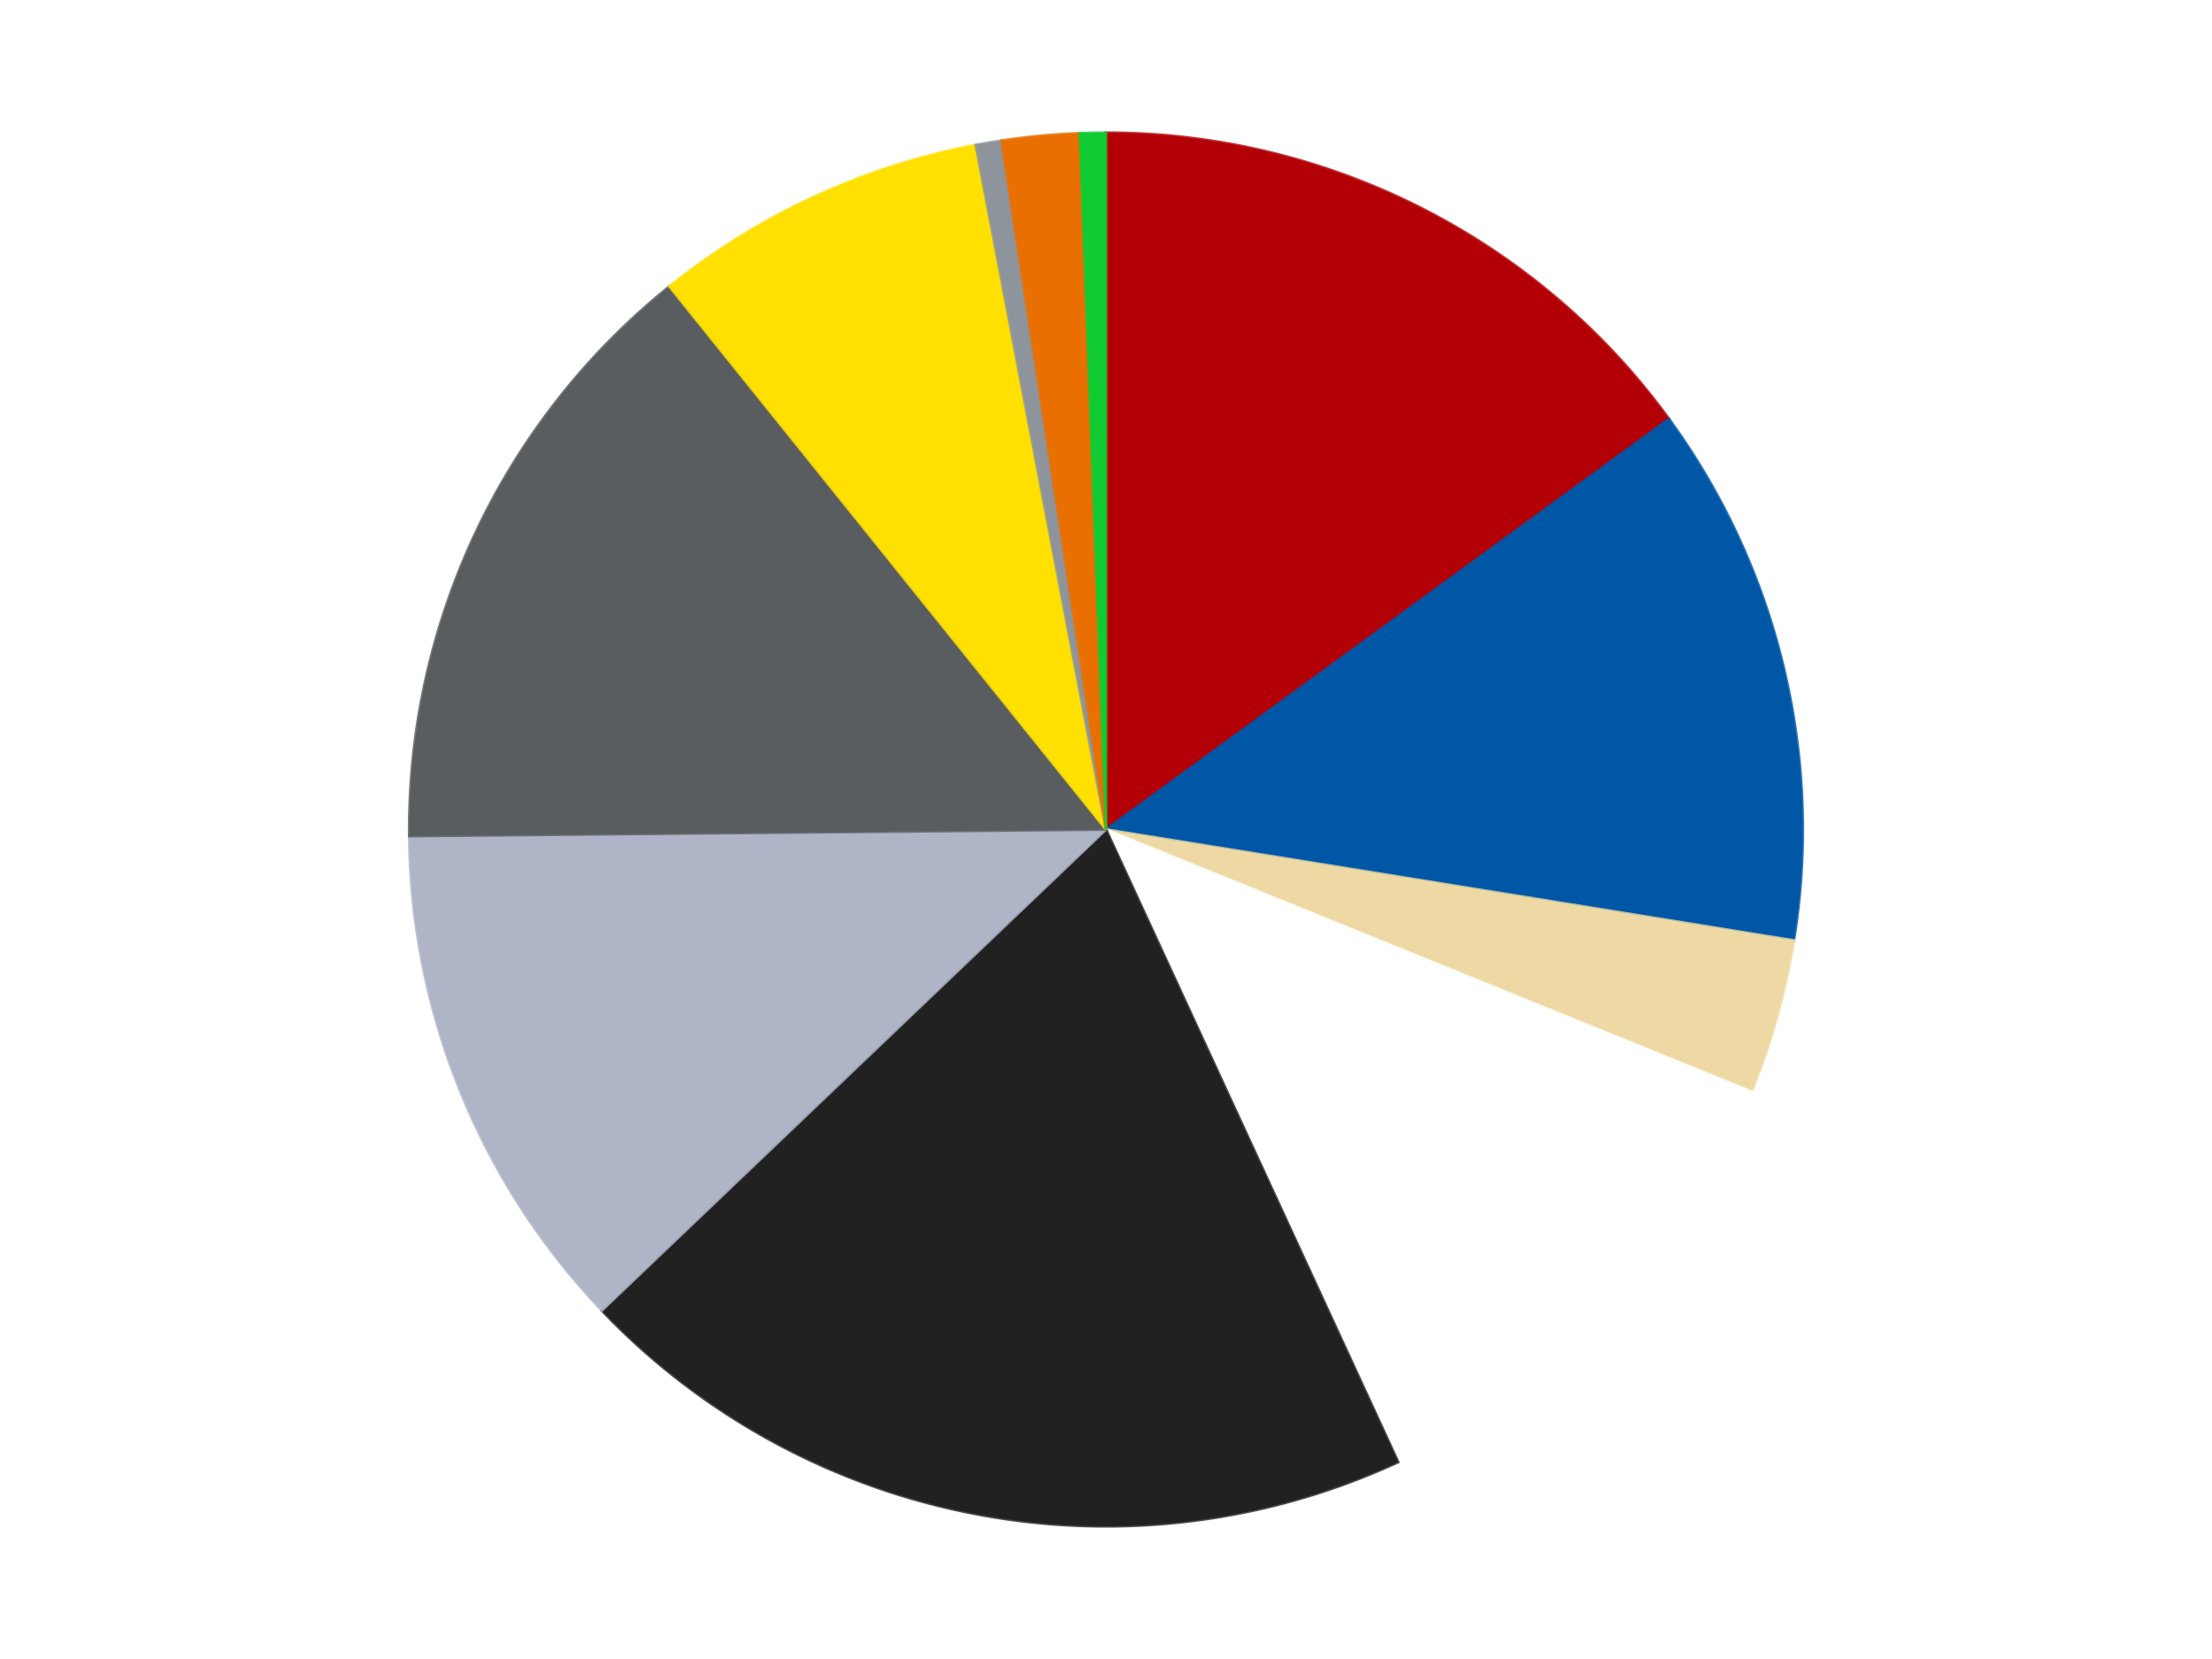 <?xml version='1.0' encoding='utf-8'?>
<svg xmlns="http://www.w3.org/2000/svg" xmlns:xlink="http://www.w3.org/1999/xlink" id="chart-edd6f614-f372-44de-ba9e-eed00c1cac05" class="pygal-chart" viewBox="0 0 800 600"><!--Generated with pygal 3.0.5 (lxml) ©Kozea 2012-2016 on 2025-01-11--><!--http://pygal.org--><!--http://github.com/Kozea/pygal--><defs><style type="text/css">#chart-edd6f614-f372-44de-ba9e-eed00c1cac05{-webkit-user-select:none;-webkit-font-smoothing:antialiased;font-family:Consolas,"Liberation Mono",Menlo,Courier,monospace}#chart-edd6f614-f372-44de-ba9e-eed00c1cac05 .title{font-family:Consolas,"Liberation Mono",Menlo,Courier,monospace;font-size:16px}#chart-edd6f614-f372-44de-ba9e-eed00c1cac05 .legends .legend text{font-family:Consolas,"Liberation Mono",Menlo,Courier,monospace;font-size:14px}#chart-edd6f614-f372-44de-ba9e-eed00c1cac05 .axis text{font-family:Consolas,"Liberation Mono",Menlo,Courier,monospace;font-size:10px}#chart-edd6f614-f372-44de-ba9e-eed00c1cac05 .axis text.major{font-family:Consolas,"Liberation Mono",Menlo,Courier,monospace;font-size:10px}#chart-edd6f614-f372-44de-ba9e-eed00c1cac05 .text-overlay text.value{font-family:Consolas,"Liberation Mono",Menlo,Courier,monospace;font-size:16px}#chart-edd6f614-f372-44de-ba9e-eed00c1cac05 .text-overlay text.label{font-family:Consolas,"Liberation Mono",Menlo,Courier,monospace;font-size:10px}#chart-edd6f614-f372-44de-ba9e-eed00c1cac05 .tooltip{font-family:Consolas,"Liberation Mono",Menlo,Courier,monospace;font-size:14px}#chart-edd6f614-f372-44de-ba9e-eed00c1cac05 text.no_data{font-family:Consolas,"Liberation Mono",Menlo,Courier,monospace;font-size:64px}
#chart-edd6f614-f372-44de-ba9e-eed00c1cac05{background-color:transparent}#chart-edd6f614-f372-44de-ba9e-eed00c1cac05 path,#chart-edd6f614-f372-44de-ba9e-eed00c1cac05 line,#chart-edd6f614-f372-44de-ba9e-eed00c1cac05 rect,#chart-edd6f614-f372-44de-ba9e-eed00c1cac05 circle{-webkit-transition:150ms;-moz-transition:150ms;transition:150ms}#chart-edd6f614-f372-44de-ba9e-eed00c1cac05 .graph &gt; .background{fill:transparent}#chart-edd6f614-f372-44de-ba9e-eed00c1cac05 .plot &gt; .background{fill:transparent}#chart-edd6f614-f372-44de-ba9e-eed00c1cac05 .graph{fill:rgba(0,0,0,.87)}#chart-edd6f614-f372-44de-ba9e-eed00c1cac05 text.no_data{fill:rgba(0,0,0,1)}#chart-edd6f614-f372-44de-ba9e-eed00c1cac05 .title{fill:rgba(0,0,0,1)}#chart-edd6f614-f372-44de-ba9e-eed00c1cac05 .legends .legend text{fill:rgba(0,0,0,.87)}#chart-edd6f614-f372-44de-ba9e-eed00c1cac05 .legends .legend:hover text{fill:rgba(0,0,0,1)}#chart-edd6f614-f372-44de-ba9e-eed00c1cac05 .axis .line{stroke:rgba(0,0,0,1)}#chart-edd6f614-f372-44de-ba9e-eed00c1cac05 .axis .guide.line{stroke:rgba(0,0,0,.54)}#chart-edd6f614-f372-44de-ba9e-eed00c1cac05 .axis .major.line{stroke:rgba(0,0,0,.87)}#chart-edd6f614-f372-44de-ba9e-eed00c1cac05 .axis text.major{fill:rgba(0,0,0,1)}#chart-edd6f614-f372-44de-ba9e-eed00c1cac05 .axis.y .guides:hover .guide.line,#chart-edd6f614-f372-44de-ba9e-eed00c1cac05 .line-graph .axis.x .guides:hover .guide.line,#chart-edd6f614-f372-44de-ba9e-eed00c1cac05 .stackedline-graph .axis.x .guides:hover .guide.line,#chart-edd6f614-f372-44de-ba9e-eed00c1cac05 .xy-graph .axis.x .guides:hover .guide.line{stroke:rgba(0,0,0,1)}#chart-edd6f614-f372-44de-ba9e-eed00c1cac05 .axis .guides:hover text{fill:rgba(0,0,0,1)}#chart-edd6f614-f372-44de-ba9e-eed00c1cac05 .reactive{fill-opacity:1.0;stroke-opacity:.8;stroke-width:1}#chart-edd6f614-f372-44de-ba9e-eed00c1cac05 .ci{stroke:rgba(0,0,0,.87)}#chart-edd6f614-f372-44de-ba9e-eed00c1cac05 .reactive.active,#chart-edd6f614-f372-44de-ba9e-eed00c1cac05 .active .reactive{fill-opacity:0.6;stroke-opacity:.9;stroke-width:4}#chart-edd6f614-f372-44de-ba9e-eed00c1cac05 .ci .reactive.active{stroke-width:1.5}#chart-edd6f614-f372-44de-ba9e-eed00c1cac05 .series text{fill:rgba(0,0,0,1)}#chart-edd6f614-f372-44de-ba9e-eed00c1cac05 .tooltip rect{fill:transparent;stroke:rgba(0,0,0,1);-webkit-transition:opacity 150ms;-moz-transition:opacity 150ms;transition:opacity 150ms}#chart-edd6f614-f372-44de-ba9e-eed00c1cac05 .tooltip .label{fill:rgba(0,0,0,.87)}#chart-edd6f614-f372-44de-ba9e-eed00c1cac05 .tooltip .label{fill:rgba(0,0,0,.87)}#chart-edd6f614-f372-44de-ba9e-eed00c1cac05 .tooltip .legend{font-size:.8em;fill:rgba(0,0,0,.54)}#chart-edd6f614-f372-44de-ba9e-eed00c1cac05 .tooltip .x_label{font-size:.6em;fill:rgba(0,0,0,1)}#chart-edd6f614-f372-44de-ba9e-eed00c1cac05 .tooltip .xlink{font-size:.5em;text-decoration:underline}#chart-edd6f614-f372-44de-ba9e-eed00c1cac05 .tooltip .value{font-size:1.5em}#chart-edd6f614-f372-44de-ba9e-eed00c1cac05 .bound{font-size:.5em}#chart-edd6f614-f372-44de-ba9e-eed00c1cac05 .max-value{font-size:.75em;fill:rgba(0,0,0,.54)}#chart-edd6f614-f372-44de-ba9e-eed00c1cac05 .map-element{fill:transparent;stroke:rgba(0,0,0,.54) !important}#chart-edd6f614-f372-44de-ba9e-eed00c1cac05 .map-element .reactive{fill-opacity:inherit;stroke-opacity:inherit}#chart-edd6f614-f372-44de-ba9e-eed00c1cac05 .color-0,#chart-edd6f614-f372-44de-ba9e-eed00c1cac05 .color-0 a:visited{stroke:#F44336;fill:#F44336}#chart-edd6f614-f372-44de-ba9e-eed00c1cac05 .color-1,#chart-edd6f614-f372-44de-ba9e-eed00c1cac05 .color-1 a:visited{stroke:#3F51B5;fill:#3F51B5}#chart-edd6f614-f372-44de-ba9e-eed00c1cac05 .color-2,#chart-edd6f614-f372-44de-ba9e-eed00c1cac05 .color-2 a:visited{stroke:#009688;fill:#009688}#chart-edd6f614-f372-44de-ba9e-eed00c1cac05 .color-3,#chart-edd6f614-f372-44de-ba9e-eed00c1cac05 .color-3 a:visited{stroke:#FFC107;fill:#FFC107}#chart-edd6f614-f372-44de-ba9e-eed00c1cac05 .color-4,#chart-edd6f614-f372-44de-ba9e-eed00c1cac05 .color-4 a:visited{stroke:#FF5722;fill:#FF5722}#chart-edd6f614-f372-44de-ba9e-eed00c1cac05 .color-5,#chart-edd6f614-f372-44de-ba9e-eed00c1cac05 .color-5 a:visited{stroke:#9C27B0;fill:#9C27B0}#chart-edd6f614-f372-44de-ba9e-eed00c1cac05 .color-6,#chart-edd6f614-f372-44de-ba9e-eed00c1cac05 .color-6 a:visited{stroke:#03A9F4;fill:#03A9F4}#chart-edd6f614-f372-44de-ba9e-eed00c1cac05 .color-7,#chart-edd6f614-f372-44de-ba9e-eed00c1cac05 .color-7 a:visited{stroke:#8BC34A;fill:#8BC34A}#chart-edd6f614-f372-44de-ba9e-eed00c1cac05 .color-8,#chart-edd6f614-f372-44de-ba9e-eed00c1cac05 .color-8 a:visited{stroke:#FF9800;fill:#FF9800}#chart-edd6f614-f372-44de-ba9e-eed00c1cac05 .color-9,#chart-edd6f614-f372-44de-ba9e-eed00c1cac05 .color-9 a:visited{stroke:#E91E63;fill:#E91E63}#chart-edd6f614-f372-44de-ba9e-eed00c1cac05 .color-10,#chart-edd6f614-f372-44de-ba9e-eed00c1cac05 .color-10 a:visited{stroke:#2196F3;fill:#2196F3}#chart-edd6f614-f372-44de-ba9e-eed00c1cac05 .text-overlay .color-0 text{fill:black}#chart-edd6f614-f372-44de-ba9e-eed00c1cac05 .text-overlay .color-1 text{fill:black}#chart-edd6f614-f372-44de-ba9e-eed00c1cac05 .text-overlay .color-2 text{fill:black}#chart-edd6f614-f372-44de-ba9e-eed00c1cac05 .text-overlay .color-3 text{fill:black}#chart-edd6f614-f372-44de-ba9e-eed00c1cac05 .text-overlay .color-4 text{fill:black}#chart-edd6f614-f372-44de-ba9e-eed00c1cac05 .text-overlay .color-5 text{fill:black}#chart-edd6f614-f372-44de-ba9e-eed00c1cac05 .text-overlay .color-6 text{fill:black}#chart-edd6f614-f372-44de-ba9e-eed00c1cac05 .text-overlay .color-7 text{fill:black}#chart-edd6f614-f372-44de-ba9e-eed00c1cac05 .text-overlay .color-8 text{fill:black}#chart-edd6f614-f372-44de-ba9e-eed00c1cac05 .text-overlay .color-9 text{fill:black}#chart-edd6f614-f372-44de-ba9e-eed00c1cac05 .text-overlay .color-10 text{fill:black}
#chart-edd6f614-f372-44de-ba9e-eed00c1cac05 text.no_data{text-anchor:middle}#chart-edd6f614-f372-44de-ba9e-eed00c1cac05 .guide.line{fill:none}#chart-edd6f614-f372-44de-ba9e-eed00c1cac05 .centered{text-anchor:middle}#chart-edd6f614-f372-44de-ba9e-eed00c1cac05 .title{text-anchor:middle}#chart-edd6f614-f372-44de-ba9e-eed00c1cac05 .legends .legend text{fill-opacity:1}#chart-edd6f614-f372-44de-ba9e-eed00c1cac05 .axis.x text{text-anchor:middle}#chart-edd6f614-f372-44de-ba9e-eed00c1cac05 .axis.x:not(.web) text[transform]{text-anchor:start}#chart-edd6f614-f372-44de-ba9e-eed00c1cac05 .axis.x:not(.web) text[transform].backwards{text-anchor:end}#chart-edd6f614-f372-44de-ba9e-eed00c1cac05 .axis.y text{text-anchor:end}#chart-edd6f614-f372-44de-ba9e-eed00c1cac05 .axis.y text[transform].backwards{text-anchor:start}#chart-edd6f614-f372-44de-ba9e-eed00c1cac05 .axis.y2 text{text-anchor:start}#chart-edd6f614-f372-44de-ba9e-eed00c1cac05 .axis.y2 text[transform].backwards{text-anchor:end}#chart-edd6f614-f372-44de-ba9e-eed00c1cac05 .axis .guide.line{stroke-dasharray:4,4;stroke:black}#chart-edd6f614-f372-44de-ba9e-eed00c1cac05 .axis .major.guide.line{stroke-dasharray:6,6;stroke:black}#chart-edd6f614-f372-44de-ba9e-eed00c1cac05 .horizontal .axis.y .guide.line,#chart-edd6f614-f372-44de-ba9e-eed00c1cac05 .horizontal .axis.y2 .guide.line,#chart-edd6f614-f372-44de-ba9e-eed00c1cac05 .vertical .axis.x .guide.line{opacity:0}#chart-edd6f614-f372-44de-ba9e-eed00c1cac05 .horizontal .axis.always_show .guide.line,#chart-edd6f614-f372-44de-ba9e-eed00c1cac05 .vertical .axis.always_show .guide.line{opacity:1 !important}#chart-edd6f614-f372-44de-ba9e-eed00c1cac05 .axis.y .guides:hover .guide.line,#chart-edd6f614-f372-44de-ba9e-eed00c1cac05 .axis.y2 .guides:hover .guide.line,#chart-edd6f614-f372-44de-ba9e-eed00c1cac05 .axis.x .guides:hover .guide.line{opacity:1}#chart-edd6f614-f372-44de-ba9e-eed00c1cac05 .axis .guides:hover text{opacity:1}#chart-edd6f614-f372-44de-ba9e-eed00c1cac05 .nofill{fill:none}#chart-edd6f614-f372-44de-ba9e-eed00c1cac05 .subtle-fill{fill-opacity:.2}#chart-edd6f614-f372-44de-ba9e-eed00c1cac05 .dot{stroke-width:1px;fill-opacity:1;stroke-opacity:1}#chart-edd6f614-f372-44de-ba9e-eed00c1cac05 .dot.active{stroke-width:5px}#chart-edd6f614-f372-44de-ba9e-eed00c1cac05 .dot.negative{fill:transparent}#chart-edd6f614-f372-44de-ba9e-eed00c1cac05 text,#chart-edd6f614-f372-44de-ba9e-eed00c1cac05 tspan{stroke:none !important}#chart-edd6f614-f372-44de-ba9e-eed00c1cac05 .series text.active{opacity:1}#chart-edd6f614-f372-44de-ba9e-eed00c1cac05 .tooltip rect{fill-opacity:.95;stroke-width:.5}#chart-edd6f614-f372-44de-ba9e-eed00c1cac05 .tooltip text{fill-opacity:1}#chart-edd6f614-f372-44de-ba9e-eed00c1cac05 .showable{visibility:hidden}#chart-edd6f614-f372-44de-ba9e-eed00c1cac05 .showable.shown{visibility:visible}#chart-edd6f614-f372-44de-ba9e-eed00c1cac05 .gauge-background{fill:rgba(229,229,229,1);stroke:none}#chart-edd6f614-f372-44de-ba9e-eed00c1cac05 .bg-lines{stroke:transparent;stroke-width:2px}</style><script type="text/javascript">window.pygal = window.pygal || {};window.pygal.config = window.pygal.config || {};window.pygal.config['edd6f614-f372-44de-ba9e-eed00c1cac05'] = {"allow_interruptions": false, "box_mode": "extremes", "classes": ["pygal-chart"], "css": ["file://style.css", "file://graph.css"], "defs": [], "disable_xml_declaration": false, "dots_size": 2.5, "dynamic_print_values": false, "explicit_size": false, "fill": false, "force_uri_protocol": "https", "formatter": null, "half_pie": false, "height": 600, "include_x_axis": false, "inner_radius": 0, "interpolate": null, "interpolation_parameters": {}, "interpolation_precision": 250, "inverse_y_axis": false, "js": ["//kozea.github.io/pygal.js/2.0.x/pygal-tooltips.min.js"], "legend_at_bottom": false, "legend_at_bottom_columns": null, "legend_box_size": 12, "logarithmic": false, "margin": 20, "margin_bottom": null, "margin_left": null, "margin_right": null, "margin_top": null, "max_scale": 16, "min_scale": 4, "missing_value_fill_truncation": "x", "no_data_text": "No data", "no_prefix": false, "order_min": null, "pretty_print": false, "print_labels": false, "print_values": false, "print_values_position": "center", "print_zeroes": true, "range": null, "rounded_bars": null, "secondary_range": null, "show_dots": true, "show_legend": false, "show_minor_x_labels": true, "show_minor_y_labels": true, "show_only_major_dots": false, "show_x_guides": false, "show_x_labels": true, "show_y_guides": true, "show_y_labels": true, "spacing": 10, "stack_from_top": false, "strict": false, "stroke": true, "stroke_style": null, "style": {"background": "transparent", "ci_colors": [], "colors": ["#F44336", "#3F51B5", "#009688", "#FFC107", "#FF5722", "#9C27B0", "#03A9F4", "#8BC34A", "#FF9800", "#E91E63", "#2196F3", "#4CAF50", "#FFEB3B", "#673AB7", "#00BCD4", "#CDDC39", "#9E9E9E", "#607D8B"], "dot_opacity": "1", "font_family": "Consolas, \"Liberation Mono\", Menlo, Courier, monospace", "foreground": "rgba(0, 0, 0, .87)", "foreground_strong": "rgba(0, 0, 0, 1)", "foreground_subtle": "rgba(0, 0, 0, .54)", "guide_stroke_color": "black", "guide_stroke_dasharray": "4,4", "label_font_family": "Consolas, \"Liberation Mono\", Menlo, Courier, monospace", "label_font_size": 10, "legend_font_family": "Consolas, \"Liberation Mono\", Menlo, Courier, monospace", "legend_font_size": 14, "major_guide_stroke_color": "black", "major_guide_stroke_dasharray": "6,6", "major_label_font_family": "Consolas, \"Liberation Mono\", Menlo, Courier, monospace", "major_label_font_size": 10, "no_data_font_family": "Consolas, \"Liberation Mono\", Menlo, Courier, monospace", "no_data_font_size": 64, "opacity": "1.0", "opacity_hover": "0.6", "plot_background": "transparent", "stroke_opacity": ".8", "stroke_opacity_hover": ".9", "stroke_width": "1", "stroke_width_hover": "4", "title_font_family": "Consolas, \"Liberation Mono\", Menlo, Courier, monospace", "title_font_size": 16, "tooltip_font_family": "Consolas, \"Liberation Mono\", Menlo, Courier, monospace", "tooltip_font_size": 14, "transition": "150ms", "value_background": "rgba(229, 229, 229, 1)", "value_colors": [], "value_font_family": "Consolas, \"Liberation Mono\", Menlo, Courier, monospace", "value_font_size": 16, "value_label_font_family": "Consolas, \"Liberation Mono\", Menlo, Courier, monospace", "value_label_font_size": 10}, "title": null, "tooltip_border_radius": 0, "tooltip_fancy_mode": true, "truncate_label": null, "truncate_legend": null, "width": 800, "x_label_rotation": 0, "x_labels": null, "x_labels_major": null, "x_labels_major_count": null, "x_labels_major_every": null, "x_title": null, "xrange": null, "y_label_rotation": 0, "y_labels": null, "y_labels_major": null, "y_labels_major_count": null, "y_labels_major_every": null, "y_title": null, "zero": 0, "legends": ["Red", "Blue", "Tan", "White", "Black", "Light Bluish Gray", "Dark Bluish Gray", "Yellow", "Flat Silver", "Trans-Orange", "Bright Green"]}</script><script type="text/javascript" xlink:href="https://kozea.github.io/pygal.js/2.0.x/pygal-tooltips.min.js"/></defs><title>Pygal</title><g class="graph pie-graph vertical"><rect x="0" y="0" width="800" height="600" class="background"/><g transform="translate(20, 20)" class="plot"><rect x="0" y="0" width="760" height="560" class="background"/><g class="series serie-0 color-0"><g class="slices"><g class="slice" style="fill: #B30006; stroke: #B30006"><path d="M380 28 A252 252 0 0 1 583.593 131.495 L380 280 A0 0 0 0 0 380 280 z" class="slice reactive tooltip-trigger"/><desc class="value">25</desc><desc class="x centered">437.09717988703403</desc><desc class="y centered">167.679422860512</desc></g></g></g><g class="series serie-1 color-1"><g class="slices"><g class="slice" style="fill: #0057A6; stroke: #0057A6"><path d="M583.593 131.495 A252 252 0 0 1 628.785 320.124 L380 280 A0 0 0 0 0 380 280 z" class="slice reactive tooltip-trigger"/><desc class="value">21</desc><desc class="x centered">502.53242982895483</desc><desc class="y centered">250.64350769910925</desc></g></g></g><g class="series serie-2 color-2"><g class="slices"><g class="slice" style="fill: #EED9A4; stroke: #EED9A4"><path d="M628.785 320.124 A252 252 0 0 1 613.492 374.791 L380 280 A0 0 0 0 0 380 280 z" class="slice reactive tooltip-trigger"/><desc class="value">6</desc><desc class="x centered">501.3414702383443</desc><desc class="y centered">313.94477279931334</desc></g></g></g><g class="series serie-3 color-3"><g class="slices"><g class="slice" style="fill: #FFFFFF; stroke: #FFFFFF"><path d="M613.492 374.791 A252 252 0 0 1 485.664 508.778 L380 280 A0 0 0 0 0 380 280 z" class="slice reactive tooltip-trigger"/><desc class="value">20</desc><desc class="x centered">471.16570181469956</desc><desc class="y centered">366.97594387319566</desc></g></g></g><g class="series serie-4 color-4"><g class="slices"><g class="slice" style="fill: #212121; stroke: #212121"><path d="M485.664 508.778 A252 252 0 0 1 197.669 453.952 L380 280 A0 0 0 0 0 380 280 z" class="slice reactive tooltip-trigger"/><desc class="value">33</desc><desc class="x centered">356.43652240914054</desc><desc class="y centered">403.7770678430583</desc></g></g></g><g class="series serie-5 color-5"><g class="slices"><g class="slice" style="fill: #AFB5C7; stroke: #AFB5C7"><path d="M197.669 453.952 A252 252 0 0 1 128.011 282.37 L380 280 A0 0 0 0 0 380 280 z" class="slice reactive tooltip-trigger"/><desc class="value">20</desc><desc class="x centered">263.2539248449706</desc><desc class="y centered">327.3957164298233</desc></g></g></g><g class="series serie-6 color-6"><g class="slices"><g class="slice" style="fill: #595D60; stroke: #595D60"><path d="M128.011 282.37 A252 252 0 0 1 222.088 83.613 L380 280 A0 0 0 0 0 380 280 z" class="slice reactive tooltip-trigger"/><desc class="value">24</desc><desc class="x centered">266.1131889134286</desc><desc class="y centered">226.0945804159582</desc></g></g></g><g class="series serie-7 color-7"><g class="slices"><g class="slice" style="fill: #FFE001; stroke: #FFE001"><path d="M222.088 83.613 A252 252 0 0 1 332.873 32.446 L380 280 A0 0 0 0 0 380 280 z" class="slice reactive tooltip-trigger"/><desc class="value">13</desc><desc class="x centered">327.16816464463017</desc><desc class="y centered">165.6112017154516</desc></g></g></g><g class="series serie-8 color-8"><g class="slices"><g class="slice" style="fill: #8D949C; stroke: #8D949C"><path d="M332.873 32.446 A252 252 0 0 1 342.218 30.848 L380 280 A0 0 0 0 0 380 280 z" class="slice reactive tooltip-trigger"/><desc class="value">1</desc><desc class="x centered">358.7690401669007</desc><desc class="y centered">155.8015847743405</desc></g></g></g><g class="series serie-9 color-9"><g class="slices"><g class="slice" style="fill: #E96F01; stroke: #E96F01"><path d="M342.218 30.848 A252 252 0 0 1 370.521 28.178 L380 280 A0 0 0 0 0 380 280 z" class="slice reactive tooltip-trigger"/><desc class="value">3</desc><desc class="x centered">368.1659505710291</desc><desc class="y centered">154.55696402704262</desc></g></g></g><g class="series serie-10 color-10"><g class="slices"><g class="slice" style="fill: #10CB31; stroke: #10CB31"><path d="M370.521 28.178 A252 252 0 0 1 380 28 L380 280 A0 0 0 0 0 380 280 z" class="slice reactive tooltip-trigger"/><desc class="value">1</desc><desc class="x centered">377.6298363622592</desc><desc class="y centered">154.02229433613925</desc></g></g></g></g><g class="titles"/><g transform="translate(20, 20)" class="plot overlay"><g class="series serie-0 color-0"/><g class="series serie-1 color-1"/><g class="series serie-2 color-2"/><g class="series serie-3 color-3"/><g class="series serie-4 color-4"/><g class="series serie-5 color-5"/><g class="series serie-6 color-6"/><g class="series serie-7 color-7"/><g class="series serie-8 color-8"/><g class="series serie-9 color-9"/><g class="series serie-10 color-10"/></g><g transform="translate(20, 20)" class="plot text-overlay"><g class="series serie-0 color-0"/><g class="series serie-1 color-1"/><g class="series serie-2 color-2"/><g class="series serie-3 color-3"/><g class="series serie-4 color-4"/><g class="series serie-5 color-5"/><g class="series serie-6 color-6"/><g class="series serie-7 color-7"/><g class="series serie-8 color-8"/><g class="series serie-9 color-9"/><g class="series serie-10 color-10"/></g><g transform="translate(20, 20)" class="plot tooltip-overlay"><g transform="translate(0 0)" style="opacity: 0" class="tooltip"><rect rx="0" ry="0" width="0" height="0" class="tooltip-box"/><g class="text"/></g></g></g></svg>